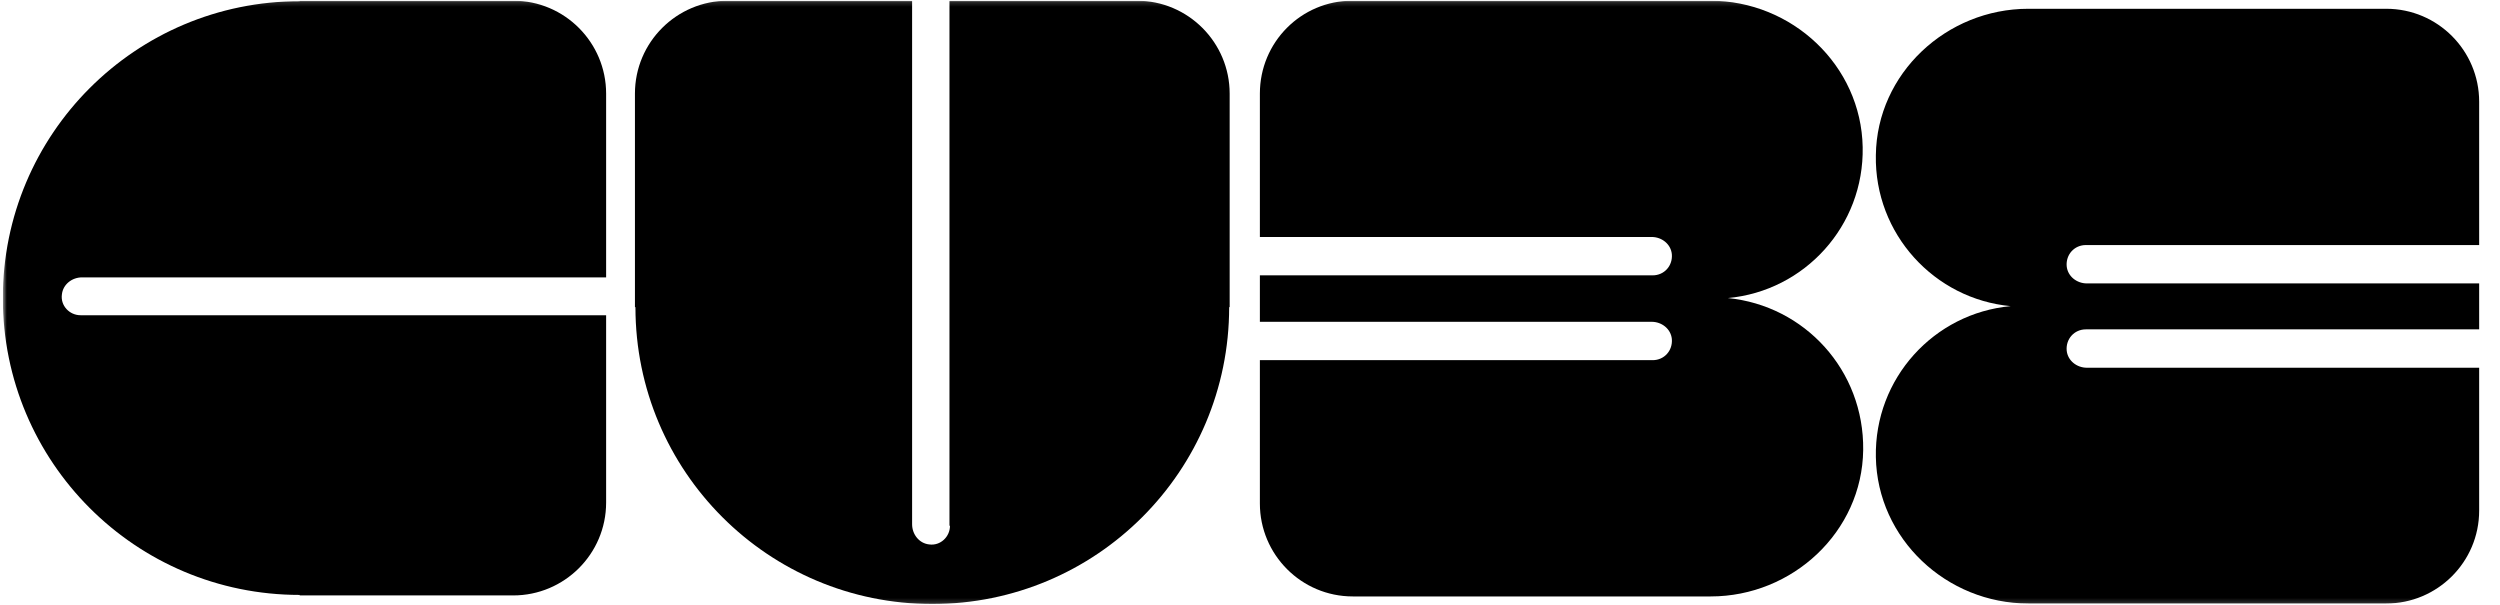 <svg width="554" height="134" viewBox="0 0 554 134" fill="none" xmlns="http://www.w3.org/2000/svg">
<g clip-path="url(#clip0_64_2359)">
<mask id="mask0_64_2359" style="mask-type:luminance" maskUnits="userSpaceOnUse" x="0" y="0" width="554" height="134">
<path d="M553.625 0.156H0.625V133.849H553.625V0.156Z" fill="white"/>
</mask>
<g mask="url(#mask0_64_2359)">
<path d="M382.899 66.051C399.904 64.485 413.106 50.053 412.77 32.6C412.435 14.476 397.107 0.156 378.983 0.156H299.663C288.364 0.156 279.189 9.33 279.189 20.741V52.514H366.006C368.243 52.514 370.257 54.081 370.481 56.318C370.705 58.891 368.803 61.017 366.229 61.017H279.189V71.31H366.006C368.243 71.31 370.257 72.876 370.481 75.113C370.705 77.687 368.803 79.812 366.229 79.812H279.189V111.585C279.189 122.885 288.364 132.17 299.775 132.17H379.095C397.219 132.17 412.658 117.85 412.882 99.726C413.106 82.049 399.904 67.73 382.899 66.051Z" fill="black"/>
<path d="M445.561 67.84C428.556 69.407 415.354 83.839 415.69 101.292C416.025 119.416 431.353 133.736 449.476 133.736H528.797C540.097 133.736 549.382 124.562 549.382 113.15V81.49H462.454C460.217 81.49 458.203 79.923 457.979 77.685C457.756 75.112 459.658 72.987 462.231 72.987H549.382V62.806H462.454C460.217 62.806 458.203 61.24 457.979 59.002C457.756 56.429 459.658 54.303 462.231 54.303H549.382V22.531C549.382 11.231 540.208 1.945 528.797 1.945H449.476C431.353 1.945 415.913 16.265 415.69 34.389C415.354 51.842 428.668 66.274 445.561 67.84Z" fill="black"/>
<path d="M17.854 69.856C15.393 69.856 13.379 67.73 13.714 65.268C13.938 63.031 15.952 61.465 18.19 61.465H134.317V20.741C134.317 9.442 125.144 0.156 113.732 0.156H66.408V0.268C30.049 0.268 0.625 29.692 0.625 66.051C0.625 102.411 30.049 131.835 66.408 131.835V131.946H113.732C125.032 131.946 134.317 122.773 134.317 111.362V69.856H17.854Z" fill="black"/>
<path d="M210.514 116.507C210.514 118.969 208.388 120.982 205.927 120.647C203.689 120.423 202.123 118.41 202.123 116.172V0.156H161.288C149.989 0.156 140.703 9.33 140.703 20.741V68.065H140.815C140.815 104.425 170.238 133.849 206.598 133.849C242.958 133.849 272.382 104.425 272.382 68.065H272.493V20.741C272.493 9.442 263.32 0.156 251.908 0.156H210.402V116.507H210.514Z" fill="black"/>
</g>
</g>
<defs>
<clipPath id="clip0_64_2359">
<rect width="553" height="133.692" fill="white" transform="translate(0.625 0.156)"/>
</clipPath>
</defs>
</svg>
